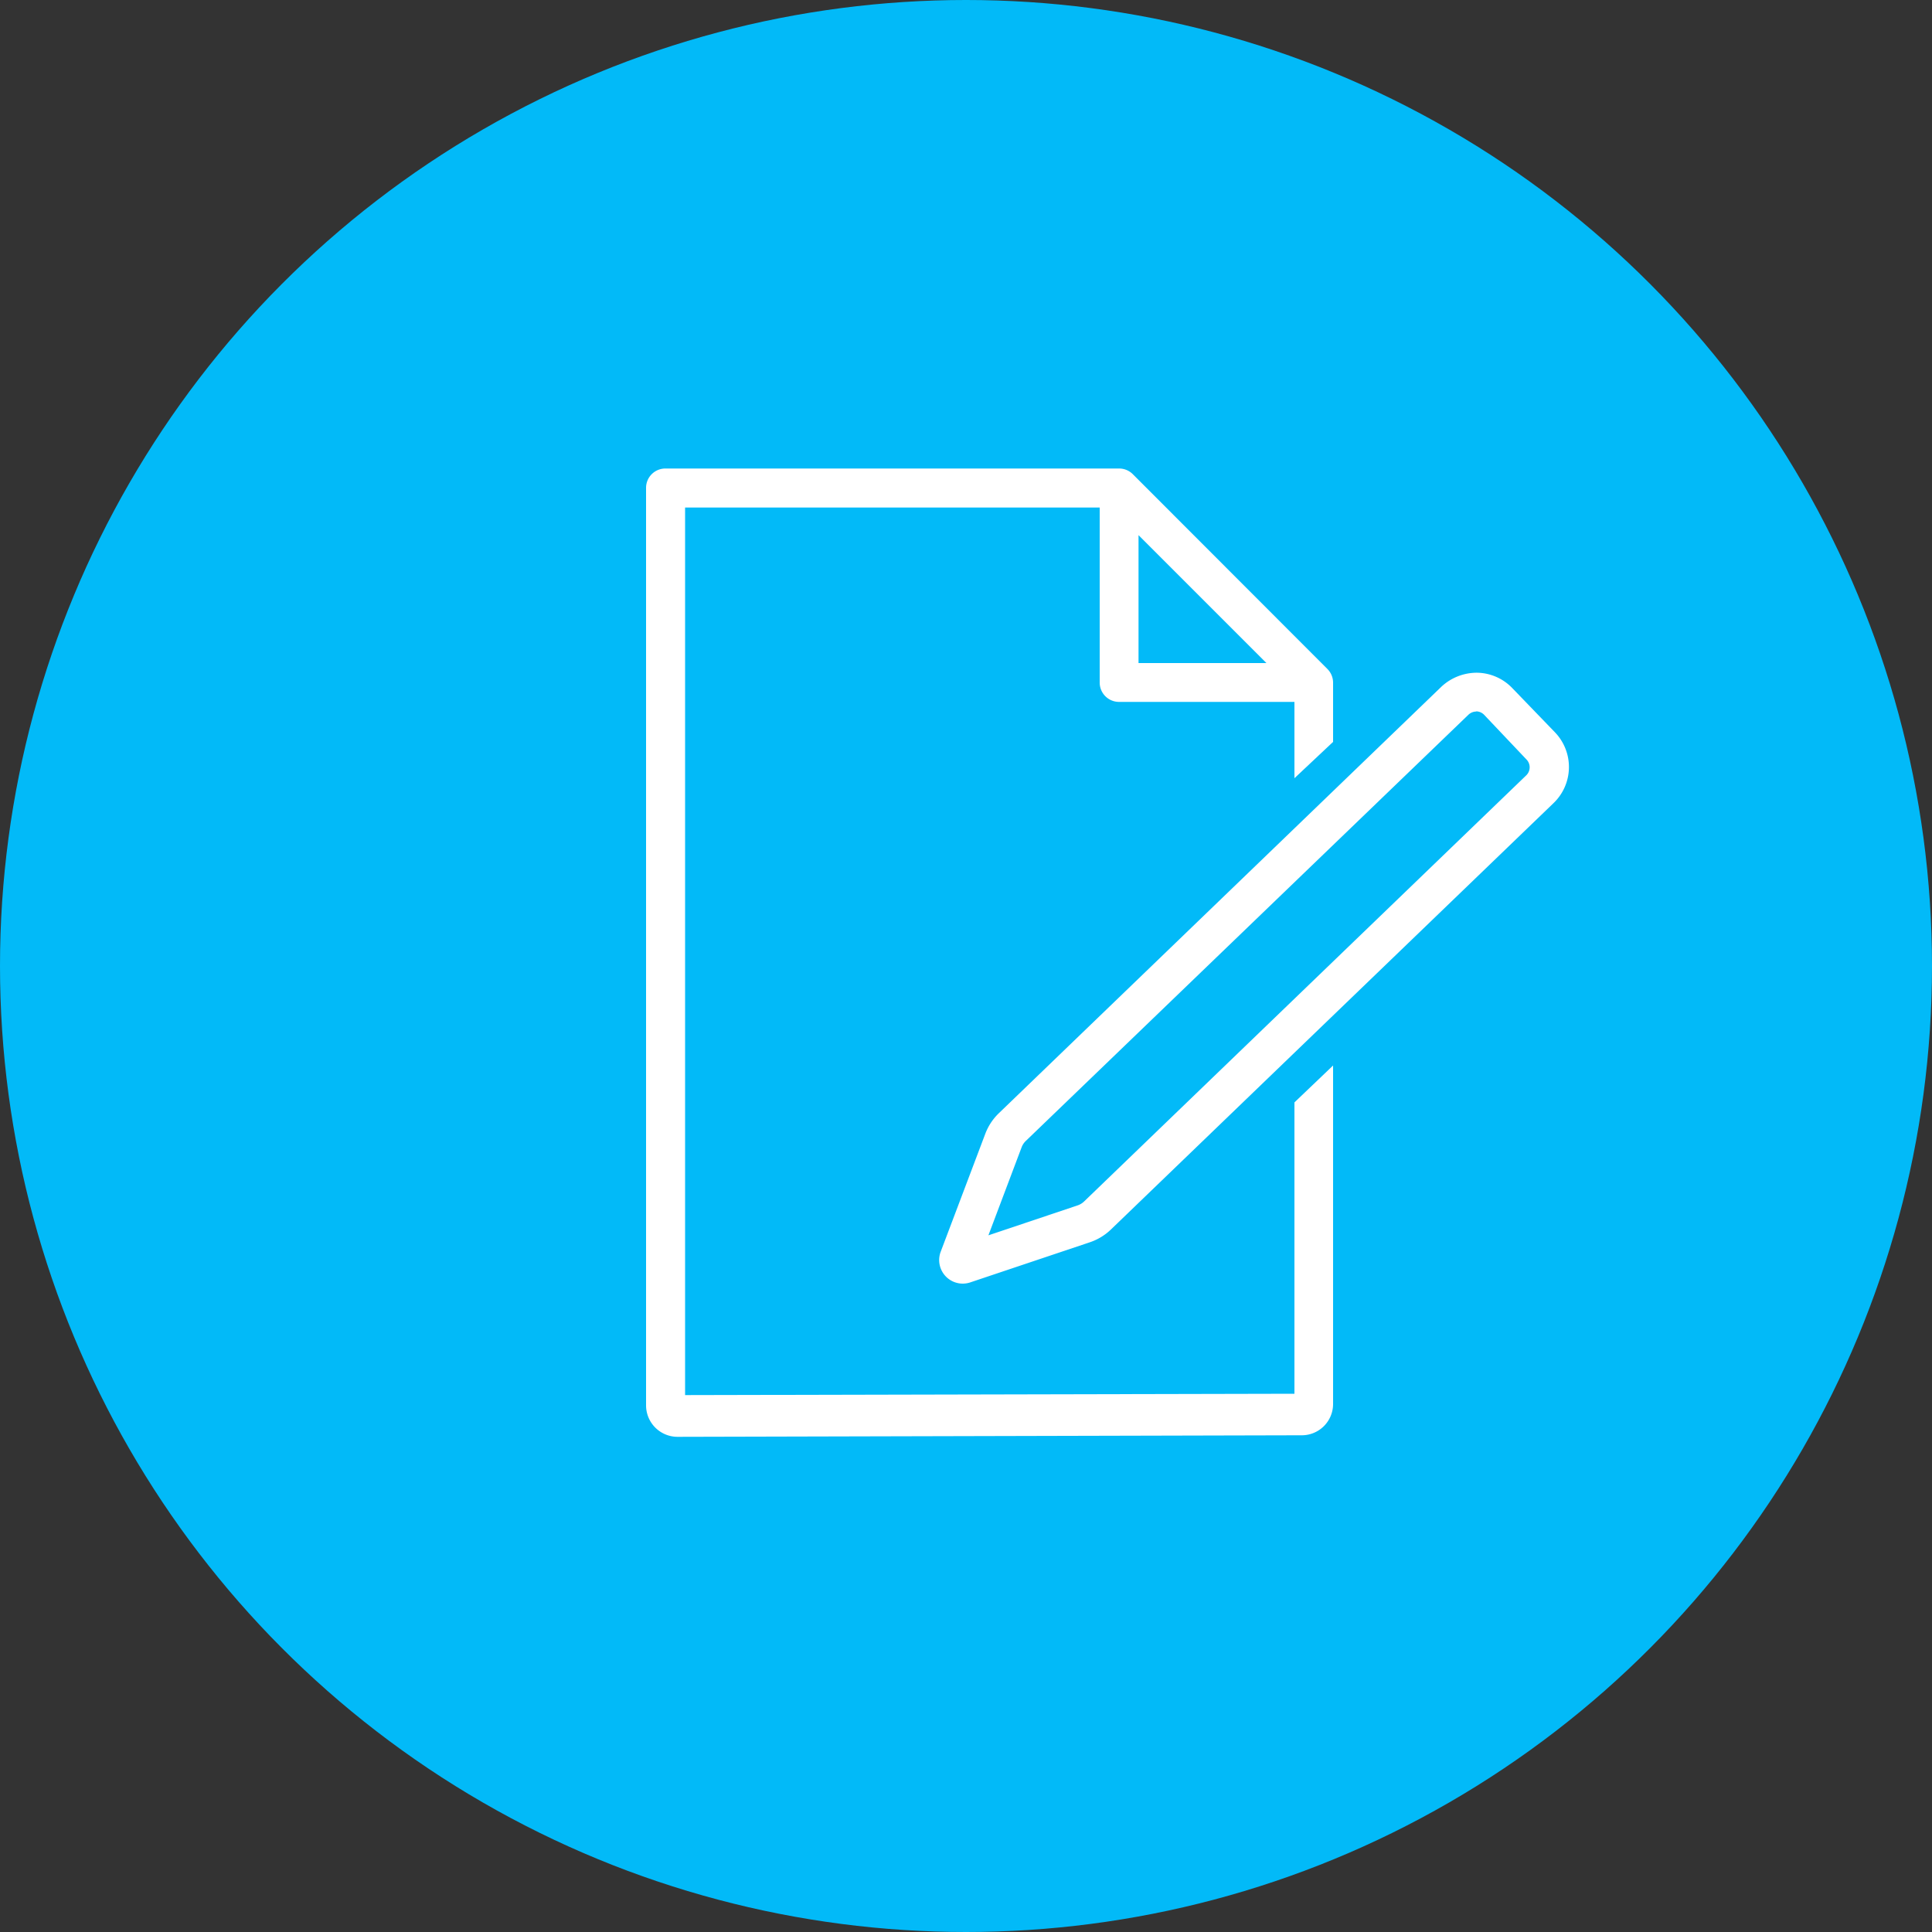 <svg id="Layer_1" data-name="Layer 1" xmlns="http://www.w3.org/2000/svg" viewBox="0 0 100 100"><rect x="0" y="0" width="100" height="100" fill="#333333" stroke="none"/><defs><style>.cls-1{fill:#02baf8;}.cls-2{fill:#fff;}</style></defs><title>Artboard 1</title><circle class="cls-1" cx="50" cy="50" r="50"/><path class="cls-2" d="M49.83,66.44a1.22,1.22,0,0,1-1.14-1.65L51,58.68a2.9,2.9,0,0,1,.7-1.06L74.6,35.55a2.69,2.69,0,0,1,1.85-.73,2.58,2.58,0,0,1,1.82.79l2.21,2.29a2.59,2.59,0,0,1-.07,3.67L57.5,63.64a2.91,2.91,0,0,1-1.09.66l-6.2,2.08A1.24,1.24,0,0,1,49.83,66.44Zm.74-.95h0ZM76.4,36.83A.59.59,0,0,0,76,37L53.09,59.06a.88.88,0,0,0-.21.32l-1.72,4.56,4.62-1.55a.9.9,0,0,0,.33-.2L79,40.13a.58.58,0,0,0,0-.83L76.82,37a.58.58,0,0,0-.41-.18Z"/><path class="cls-2" d="M67,57.06V72.14l-31.54.07V26.27H56.92v9.06a1,1,0,0,0,1,1H67v3.95l2-1.88V35.33a1,1,0,0,0-.3-.71L58.64,24.55a1,1,0,0,0-.72-.3H34.44a1,1,0,0,0-1,1V72.74a1.63,1.63,0,0,0,1.63,1.63l32.32-.08A1.62,1.62,0,0,0,69,72.67V55.15ZM58.93,27.7l6.62,6.62H58.93Z"/></svg>